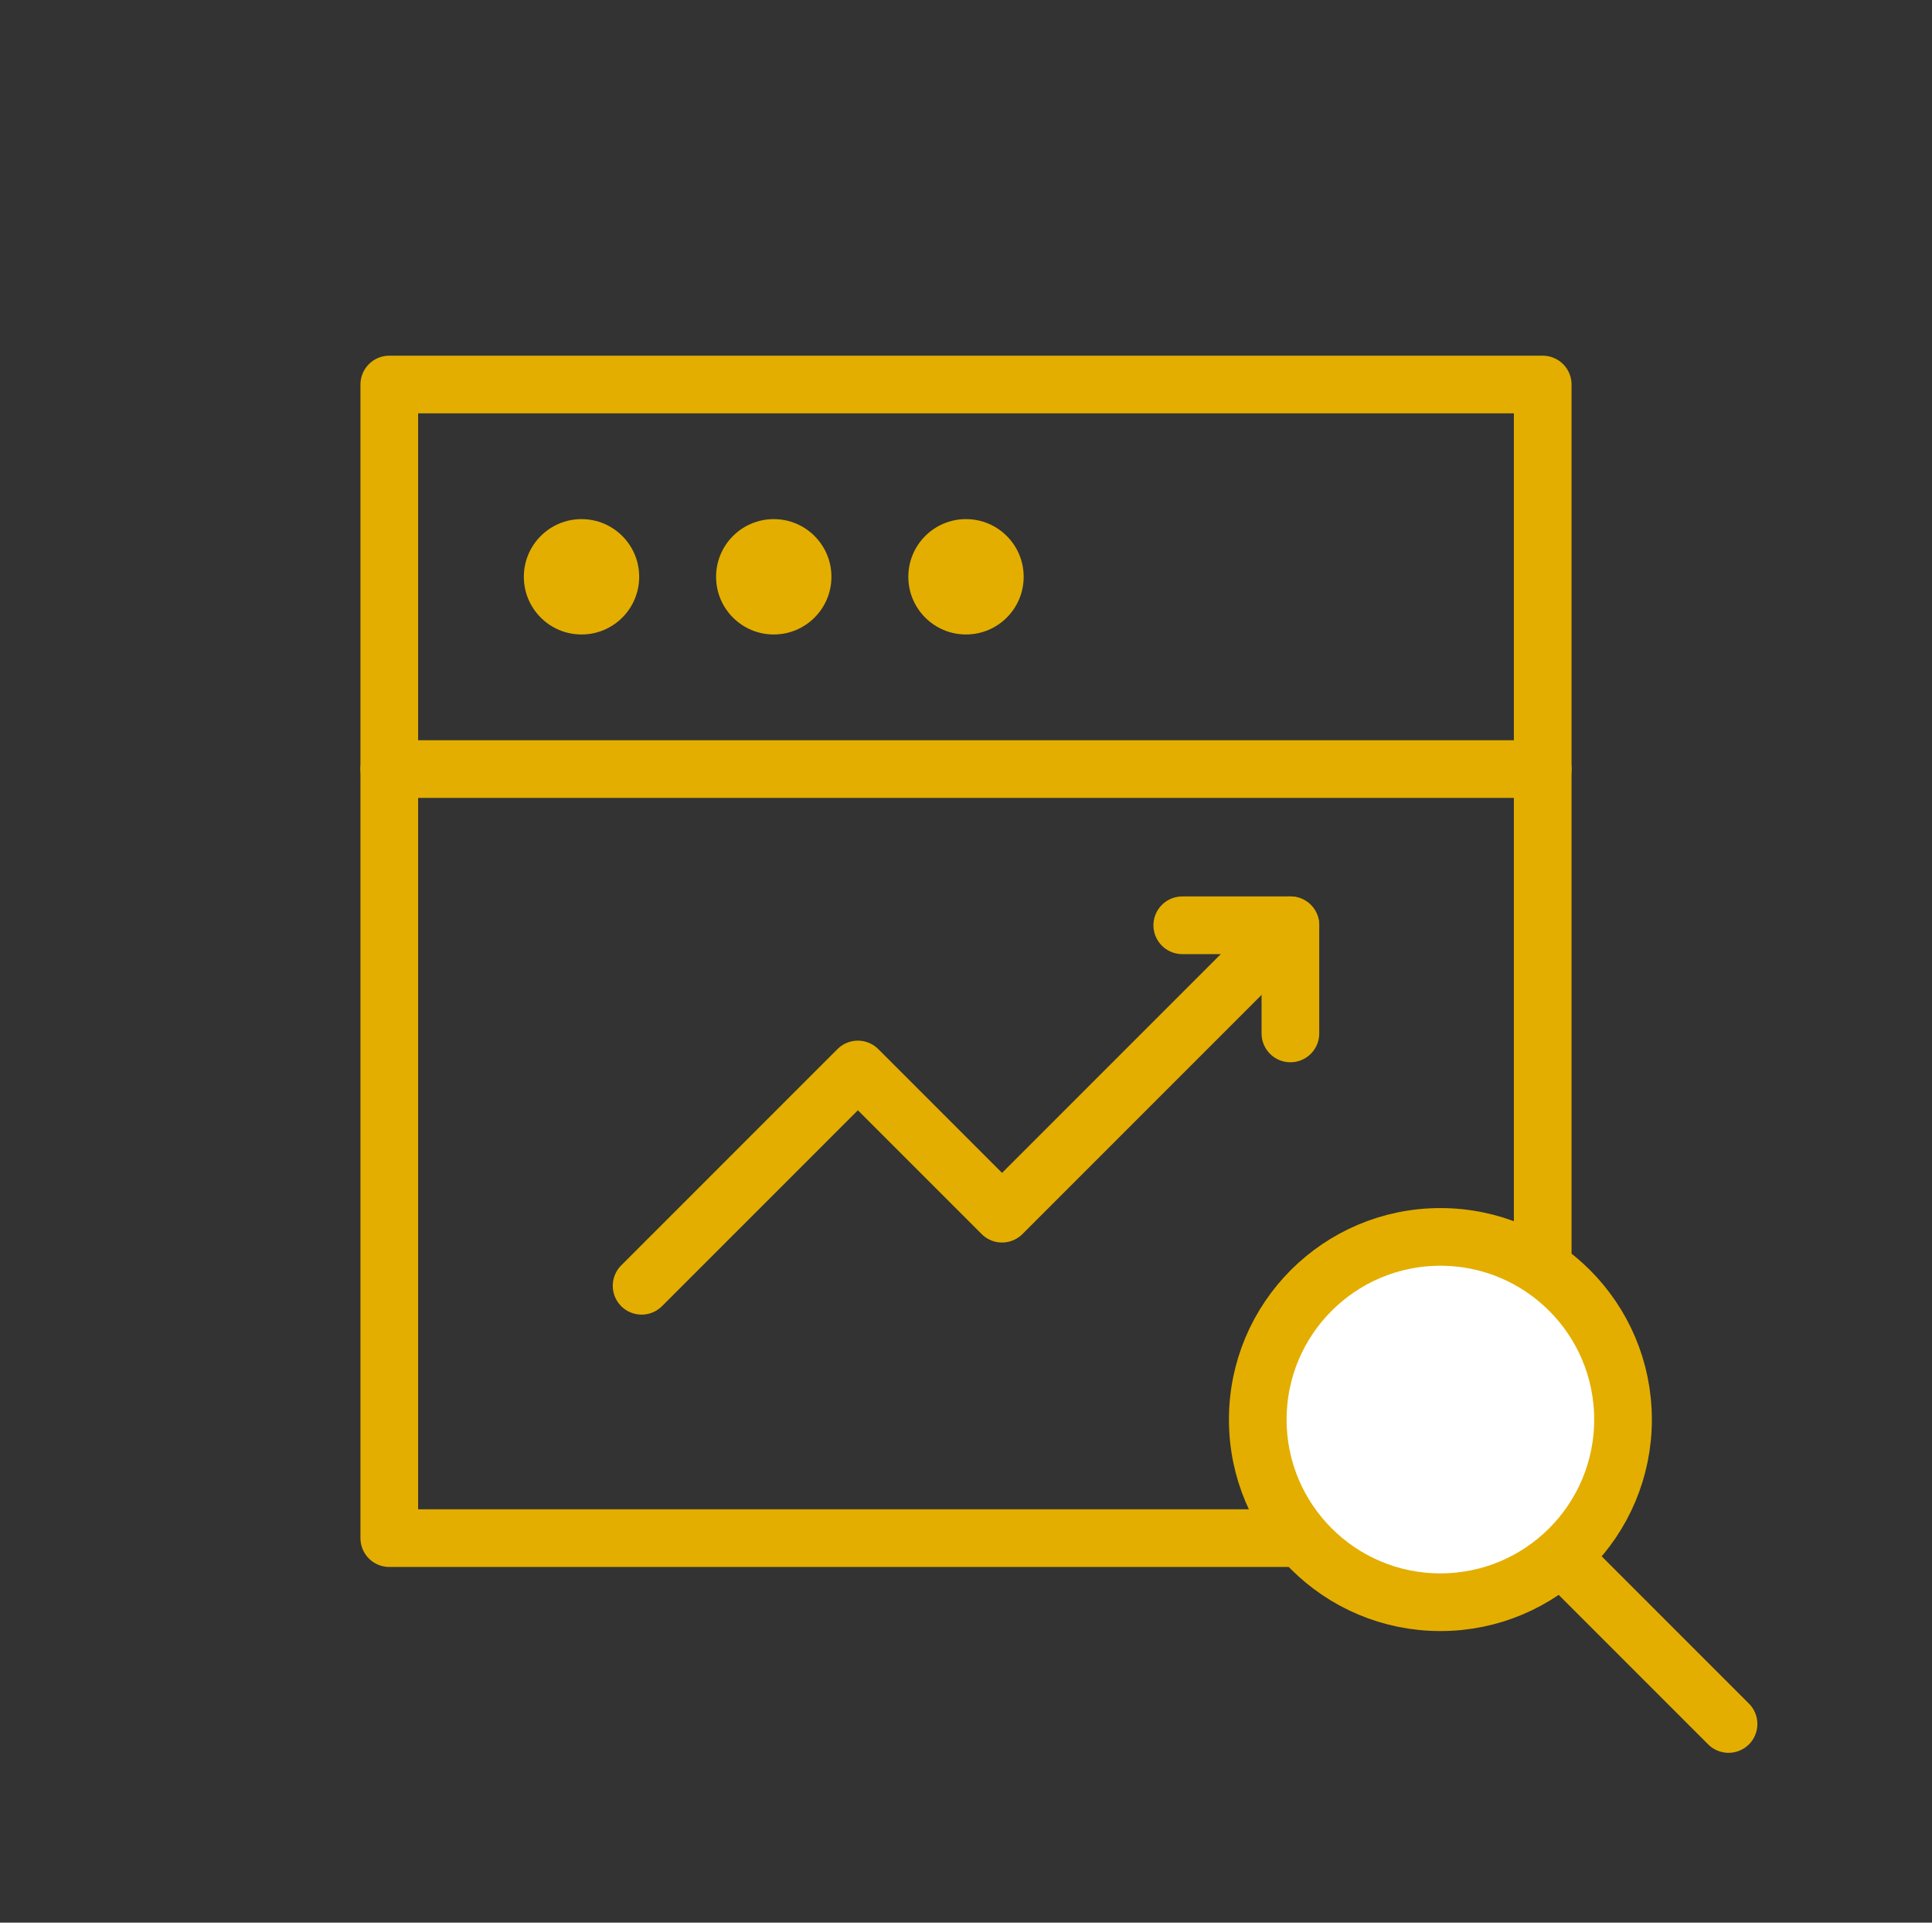<svg width="201" height="200" viewBox="0 0 201 200" fill="none" xmlns="http://www.w3.org/2000/svg">
<rect x="0" y="0" width="201" height="200" fill="#333333" stroke="none"/>
<path d="M66.75 133.75L89.25 111.25L104.25 126.25L132.019 98.481" stroke="#E3AE00" stroke-width="6" stroke-linecap="round" stroke-linejoin="round"/>
<path d="M132.021 98.48L134.25 96.25" stroke="#E3AE00" stroke-width="6" stroke-linecap="round" stroke-linejoin="round"/>
<path d="M134.25 107.5V96.25H123" stroke="#E3AE00" stroke-width="6" stroke-linecap="round" stroke-linejoin="round"/>
<path d="M160.5 40H40.5V160H160.5V40Z" stroke="#E3AE00" stroke-width="6" stroke-linecap="round" stroke-linejoin="round"/>
<circle cx="60.5" cy="60" r="6" fill="#E3AE00"/>
<circle cx="80.5" cy="60" r="6" fill="#E3AE00"/>
<circle cx="100.5" cy="60" r="6" fill="#E3AE00"/>
<path d="M160.5 80H40.5" stroke="#E3AE00" stroke-width="6" stroke-linecap="round" stroke-linejoin="round"/>
<path d="M162.138 161.638L179.833 179.333" stroke="#E3AE00" stroke-width="6" stroke-linecap="round" stroke-linejoin="round"/>
<path d="M149.855 166.667C160.349 166.667 168.855 158.16 168.855 147.667C168.855 137.173 160.349 128.667 149.855 128.667C139.362 128.667 130.855 137.173 130.855 147.667C130.855 158.16 139.362 166.667 149.855 166.667Z" fill="white" stroke="#E3AE00" stroke-width="6" stroke-linecap="round" stroke-linejoin="round"/>
</svg>
